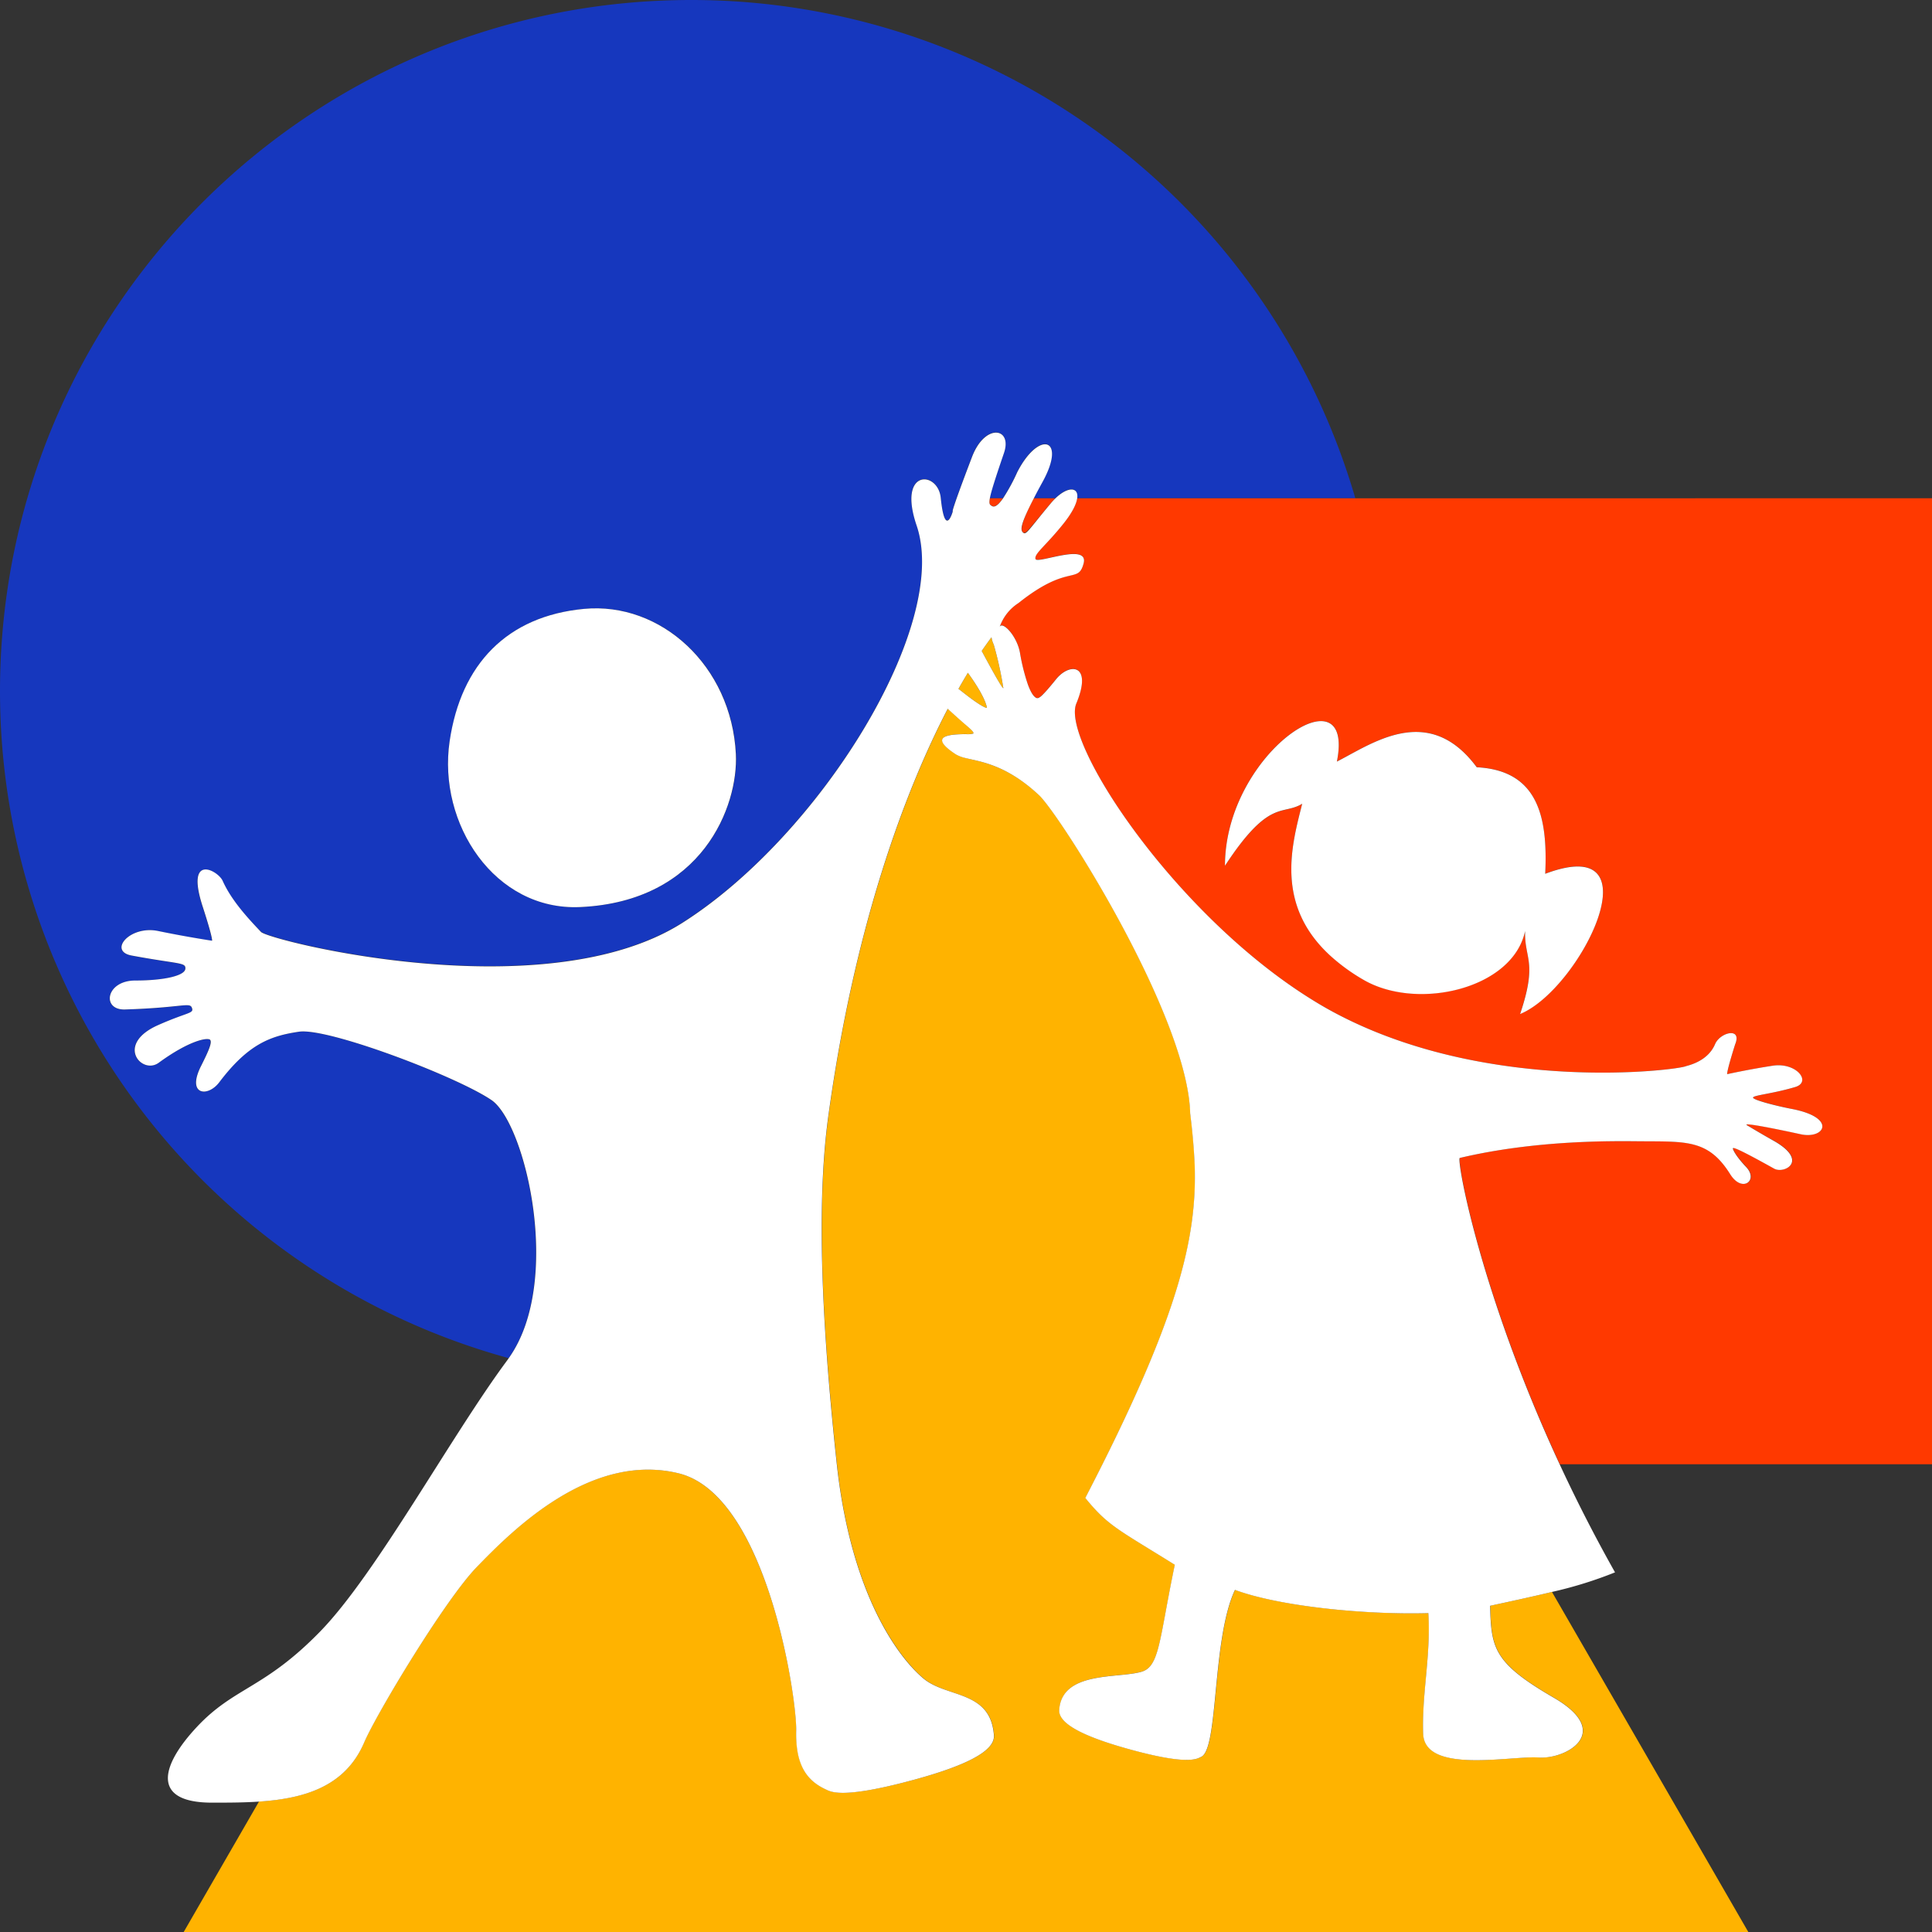 <?xml version="1.0" encoding="UTF-8"?> <svg xmlns="http://www.w3.org/2000/svg" viewBox="0 0 512 512"><rect x="0" y="0" width="512" height="512" fill="#333333" stroke="none"/><defs><style>.cls-1{fill:#1637be;}.cls-2{fill:#ff3900;}.cls-3{fill:#ffb300;}.cls-4{fill:#fff;}</style></defs><title>Ativo 5Esperta-Mente-icone</title><g id="Camada_2" data-name="Camada 2"><g id="icone"><path class="cls-1" d="M130.2,291.55c-9.14-6.24-43.29-19.25-51-18.12s-13.5,3.32-21.14,13.4c-3.09,4.09-8.74,3.39-4.77-4.42,1.86-3.72,2.93-6.15,2.34-6.83s-5.41.13-13.63,6.09c-4.46,3.24-11.65-4.94-.12-10,8-3.51,9.52-3,8.93-4.57s-2.48,0-17.73.44c-6.28.2-5.09-7.67,2.72-7.67s13.09-1.32,13.27-3.09-1.61-1.19-14.26-3.54c-6.24-1.16-.49-8.11,7.07-6.49s14.26,2.57,14.26,2.57.39-.2-2.48-9.06c-4.63-14.3,4.05-9.55,5.29-6.83,2.44,5.36,7,10.22,10.21,13.47,2.21,2.27,75.18,20.72,111.65-2.4s71.09-78.87,62.09-105.32c-5.14-15.11,5.66-14.5,6.39-7.36,1.13,11.11,3.22,3.56,3.22,3.56s-1,1.5,5.09-14.4c3.43-9,10.76-7.71,8.45-1-2.39,7-3.45,10.37-3.75,12.06h3.47a50.12,50.12,0,0,0,3.81-7c5.72-11.15,13.2-9.17,6.67,2.65-.91,1.65-1.67,3.08-2.32,4.35h5.72c3.36-3.26,6.28-3.06,5.8,0h73.72A183.28,183.28,0,0,0,183.21,0C82,0,0,82,0,183.2A183.27,183.27,0,0,0,134.79,359.92C149.22,339.7,139.17,297.69,130.2,291.55Zm-11-95.12c3-20.48,15.27-33.16,35.61-35.07s39.08,15,40.24,38.48c.67,13.69-8.79,39.07-41.25,40.54C131.11,241.42,115.94,218.3,119.16,196.43Z"></path><path class="cls-2" d="M278.43,133.38a17.78,17.78,0,0,1,1.22-1.32h-5.72c-3.26,6.36-3.55,8.4-2.84,9S272.34,140.68,278.43,133.38Z"></path><path class="cls-2" d="M359.17,132.06H285.45c-.23,1.54-1.33,3.8-3.67,6.72-4.75,5.94-7.8,7.95-7.36,9.33s14.23-4.44,12.75,1.16-4-.05-17.28,10.51a12.29,12.29,0,0,0-5,6.4c.59-1.82,4.54,2.11,5.39,6.7a54.61,54.61,0,0,0,2.09,8.42c.78,2.15,1.47,3.09,2,3.46a.82.82,0,0,0,1.09,0s.57,0,4.38-4.77c3.59-4.47,9.76-4.15,5.39,6.41-4.14,10,25.71,55.57,62.07,78.27q4.2,2.63,8.5,4.81c40.06,20.28,88.46,14.14,90.95,13.08.41-.18,5.78-1.13,7.75-5.83,1.33-3.17,7.26-4.63,5.32.06-2.42,7.71-2.09,7.87-2.09,7.87s5.58-1.2,12-2.23c6.29-1,10.46,4.32,6,5.65-6.09,1.8-11.21,2.21-11.15,2.81s6.06,2.14,10.32,3c12,2.32,8.67,8.07,2.3,6.67-5.69-1.25-15.92-3.38-14.11-2.34,0,0,3.17,2,6.73,3.93,9.84,5.43,3.09,9,.39,7.53-10.18-5.68-10.7-5.56-10.9-5.42s.64,2,3.49,5c3.34,3.51-1,7-4.22,1.91-5.81-9.27-11.64-8.64-24-8.74-6.58-.05-27.2-.43-47.67,4.42-.94.22,5.29,35.53,26.47,81.19H512v-256Zm43.67,136.61c4.72-14,1.09-14.56,1.33-22-3.24,15.36-28.58,21.23-42.83,12.93a50.57,50.57,0,0,1-8.8-6.39C337.84,239.76,342.31,224,345.1,213c-5.28,3.27-8.69-1.51-20.47,16.41,0-30,34.71-52.6,29.66-27.6,3.31-1.69,7.32-4.15,11.68-5.86,8-3.14,17.12-3.79,25.39,7.36,16.28.83,18.85,13.25,18.14,28.23C439.52,220.19,418.88,262.1,402.84,268.67Z"></path><path class="cls-2" d="M262.3,132.06c-.21,1.16-.07,1.53.22,1.75.51.38,1.28,1.07,3.25-1.75Z"></path><path class="cls-3" d="M256,184.1c4.93,3.8,5.54,3.48,5.54,3.48s-.16-2.58-5.05-9.29l-.49.83c-.66,1.1-1.32,2.23-2,3.45.16.12.32.21.48.35Z"></path><path class="cls-3" d="M411.28,421.87c-4.63,1.12-10,2.28-16.34,3.66.26,11.32,1,15.16,16.91,24.39s3.24,16.35-4.08,15.82-30.22,4.48-30.58-6.32,2-20.29,1.38-31.94c-16.62.47-39.38-1.76-51.25-6.16-6.13,13-4.32,42-8.92,44.22-1.08.52-3.24,2.19-17.37-1.53s-20.55-7.31-20.29-10.91c.73-10.39,15.76-8.23,21.89-10.11,4.71-1.44,4.62-8.58,8.74-28.33-15.11-9.41-17.74-10.31-23.72-17.71q2.39-4.6,4.53-8.89c20.91-41.75,25.06-61.42,24.46-79.34-.16-4.56-.62-9-1.19-13.69-.66-25.91-34.57-79.21-40.07-84.33-8.64-8-15.31-8.77-19.38-9.81a9.07,9.07,0,0,1-2.67-1c-7.85-5.15-1.05-5.3,2.67-5.36a5.5,5.5,0,0,0,2-.16c.12-.36-.52-.94-2-2.26-1.06-.92-2.53-2.19-4.49-4-.11-.1-.2-.2-.3-.31-11.29,21.73-24.71,57.42-31.66,108-2.51,18.3-2.13,41.4-.12,67,.64,8.1,1.43,16.44,2.35,25,3.85,35.54,16.87,51.9,23.06,57.06s17.74,3.1,18.6,15c.3,4.14-7.31,8.26-24.05,12.53s-19.3,2.36-20.58,1.77c-5.45-2.51-7.94-7.07-7.77-15.53s-7.77-62.51-31.25-68.21-44.22,15.33-53.4,24.77c-8.39,8.63-26.66,39-29.92,46.59-5,11.79-16.06,14.85-27.83,15.64L48.68,512H463.32Z"></path><path class="cls-3" d="M265.86,182.13a94.07,94.07,0,0,0-2.51-11.32,6.41,6.41,0,0,1-.59-1.93q-1.23,1.62-2.6,3.64a1.86,1.86,0,0,0,.11.19C266.72,184.73,265.86,182.13,265.86,182.13Z"></path><path class="cls-4" d="M153.76,240.38c32.46-1.47,41.92-26.85,41.25-40.54-1.16-23.44-19.91-40.4-40.24-38.48s-32.6,14.59-35.61,35.07C115.94,218.3,131.11,241.42,153.76,240.38Z"></path><path class="cls-4" d="M474.9,293.89c-4.26-.82-10.26-2.37-10.32-3s5.06-1,11.15-2.81c4.5-1.33.33-6.65-6-5.65-6.45,1-12,2.23-12,2.23s-.33-.16,2.09-7.87c1.94-4.69-4-3.23-5.32-.06-2,4.7-7.34,5.65-7.75,5.83-2.49,1.06-50.89,7.2-90.95-13.08q-4.31-2.17-8.5-4.81C311,242,281.1,196.42,285.24,186.44c4.37-10.56-1.8-10.88-5.39-6.41-3.81,4.75-4.38,4.77-4.38,4.77a.82.82,0,0,1-1.09,0c-.53-.37-1.22-1.31-2-3.46a54.61,54.61,0,0,1-2.09-8.42c-.85-4.59-4.8-8.52-5.39-6.7a12.29,12.29,0,0,1,5-6.4c13.25-10.56,15.79-4.91,17.27-10.51s-12.3.22-12.74-1.16,2.61-3.39,7.36-9.33c2.34-2.92,3.44-5.18,3.67-6.72.48-3.06-2.44-3.26-5.8,0a17.78,17.78,0,0,0-1.22,1.32c-6.09,7.3-6.49,8.45-7.34,7.7s-.42-2.66,2.84-9c.65-1.27,1.41-2.7,2.32-4.35,6.53-11.82-.95-13.8-6.67-2.65a50.12,50.12,0,0,1-3.81,7c-2,2.82-2.74,2.13-3.25,1.75-.29-.22-.43-.59-.22-1.75.3-1.69,1.36-5.06,3.75-12.06,2.31-6.75-5-8-8.45,1-6.07,15.9-5.09,14.4-5.09,14.4s-2.09,7.55-3.22-3.56c-.73-7.14-11.53-7.75-6.39,7.36,9,26.45-25.62,82.2-62.09,105.32s-109.44,4.67-111.65,2.4C66,243.63,61.39,238.77,59,233.41c-1.24-2.72-9.92-7.47-5.29,6.83,2.87,8.86,2.48,9.06,2.48,9.06s-6.7-1-14.26-2.57-13.31,5.33-7.07,6.49c12.65,2.35,14.44,1.76,14.26,3.54s-5.45,3.09-13.27,3.09-9,7.87-2.72,7.67c15.25-.48,17.14-2,17.73-.44s-1,1.06-8.93,4.57c-11.53,5.08-4.34,13.26.12,10,8.22-6,13-6.76,13.63-6.09s-.48,3.11-2.34,6.83c-4,7.81,1.68,8.51,4.77,4.42,7.64-10.08,13.48-12.28,21.14-13.4s41.86,11.88,51,18.12c9,6.14,19,48.15,4.59,68.37-.1.14-.19.3-.3.44C119.61,380.41,99.78,417,84.9,432.31s-22.82,14.74-32.74,25.36-11.81,20.05,4,20.05c4.11,0,8.36,0,12.51-.28,11.77-.79,22.78-3.85,27.83-15.64,3.26-7.61,21.53-38,29.92-46.59,9.18-9.44,29.92-30.48,53.4-24.77S211.2,450.2,211,458.65s2.32,13,7.77,15.53c1.28.59,3.84,2.51,20.58-1.77s24.35-8.39,24.05-12.53c-.86-11.94-12.4-9.88-18.6-15s-19.21-21.52-23.06-57.06c-.92-8.53-1.71-16.87-2.35-25-2-25.63-2.39-48.73.12-67,6.95-50.61,20.37-86.3,31.66-108,.1.11.19.21.3.31,2,1.83,3.43,3.1,4.49,4,1.52,1.32,2.16,1.9,2,2.26a5.5,5.5,0,0,1-2,.16c-3.72.06-10.52.21-2.67,5.36a9.07,9.07,0,0,0,2.67,1c4.07,1,10.74,1.77,19.38,9.81,5.5,5.12,39.41,58.42,40.07,84.33.57,4.68,1,9.13,1.19,13.69.6,17.92-3.55,37.59-24.46,79.34q-2.15,4.29-4.53,8.89c6,7.4,8.61,8.3,23.72,17.71-4.12,19.75-4,26.89-8.74,28.33-6.13,1.88-21.16-.28-21.89,10.11-.26,3.6,6.17,7.18,20.29,10.91s16.29,2.05,17.37,1.53c4.6-2.18,2.79-31.23,8.92-44.22,11.87,4.4,34.63,6.63,51.25,6.16.66,11.65-1.74,21.15-1.38,31.94s23.3,5.8,30.58,6.32,20-6.59,4.08-15.82-16.65-13.07-16.91-24.39c6.38-1.38,11.71-2.54,16.34-3.66A108.55,108.55,0,0,0,428,416.69c-5.54-9.83-10.41-19.44-14.67-28.63-21.18-45.66-27.41-81-26.47-81.19,20.47-4.85,41.09-4.47,47.67-4.42,12.38.1,18.21-.53,24,8.74,3.19,5.08,7.56,1.6,4.22-1.91-2.85-3-3.68-4.88-3.49-5s.72-.26,10.9,5.42c2.7,1.51,9.45-2.1-.39-7.53-3.56-2-6.73-3.93-6.73-3.93-1.81-1,8.42,1.09,14.11,2.34C483.57,302,486.91,296.21,474.9,293.89ZM256,184.1l-1.52-1.18c-.16-.14-.32-.23-.48-.35.68-1.22,1.34-2.35,2-3.45l.49-.83c4.89,6.71,5.05,9.29,5.05,9.29S260.93,187.9,256,184.1Zm4.27-11.39a1.86,1.86,0,0,1-.11-.19q1.36-2,2.6-3.64a6.41,6.41,0,0,0,.59,1.93,94.07,94.07,0,0,1,2.51,11.32S266.72,184.73,260.27,172.71Z"></path><path class="cls-4" d="M345.1,213c-2.79,11-7.26,26.8,7.44,40.27a50.57,50.57,0,0,0,8.8,6.39c14.25,8.3,39.59,2.43,42.83-12.93-.24,7.42,3.39,8-1.33,22,16-6.57,36.68-48.48,6.66-37.17.71-15-1.86-27.4-18.15-28.23-8.26-11.15-17.41-10.5-25.39-7.36-4.35,1.71-8.36,4.17-11.67,5.86,5-25-29.66-2.36-29.66,27.6C336.41,211.45,339.82,216.23,345.1,213Z"></path></g></g></svg> 